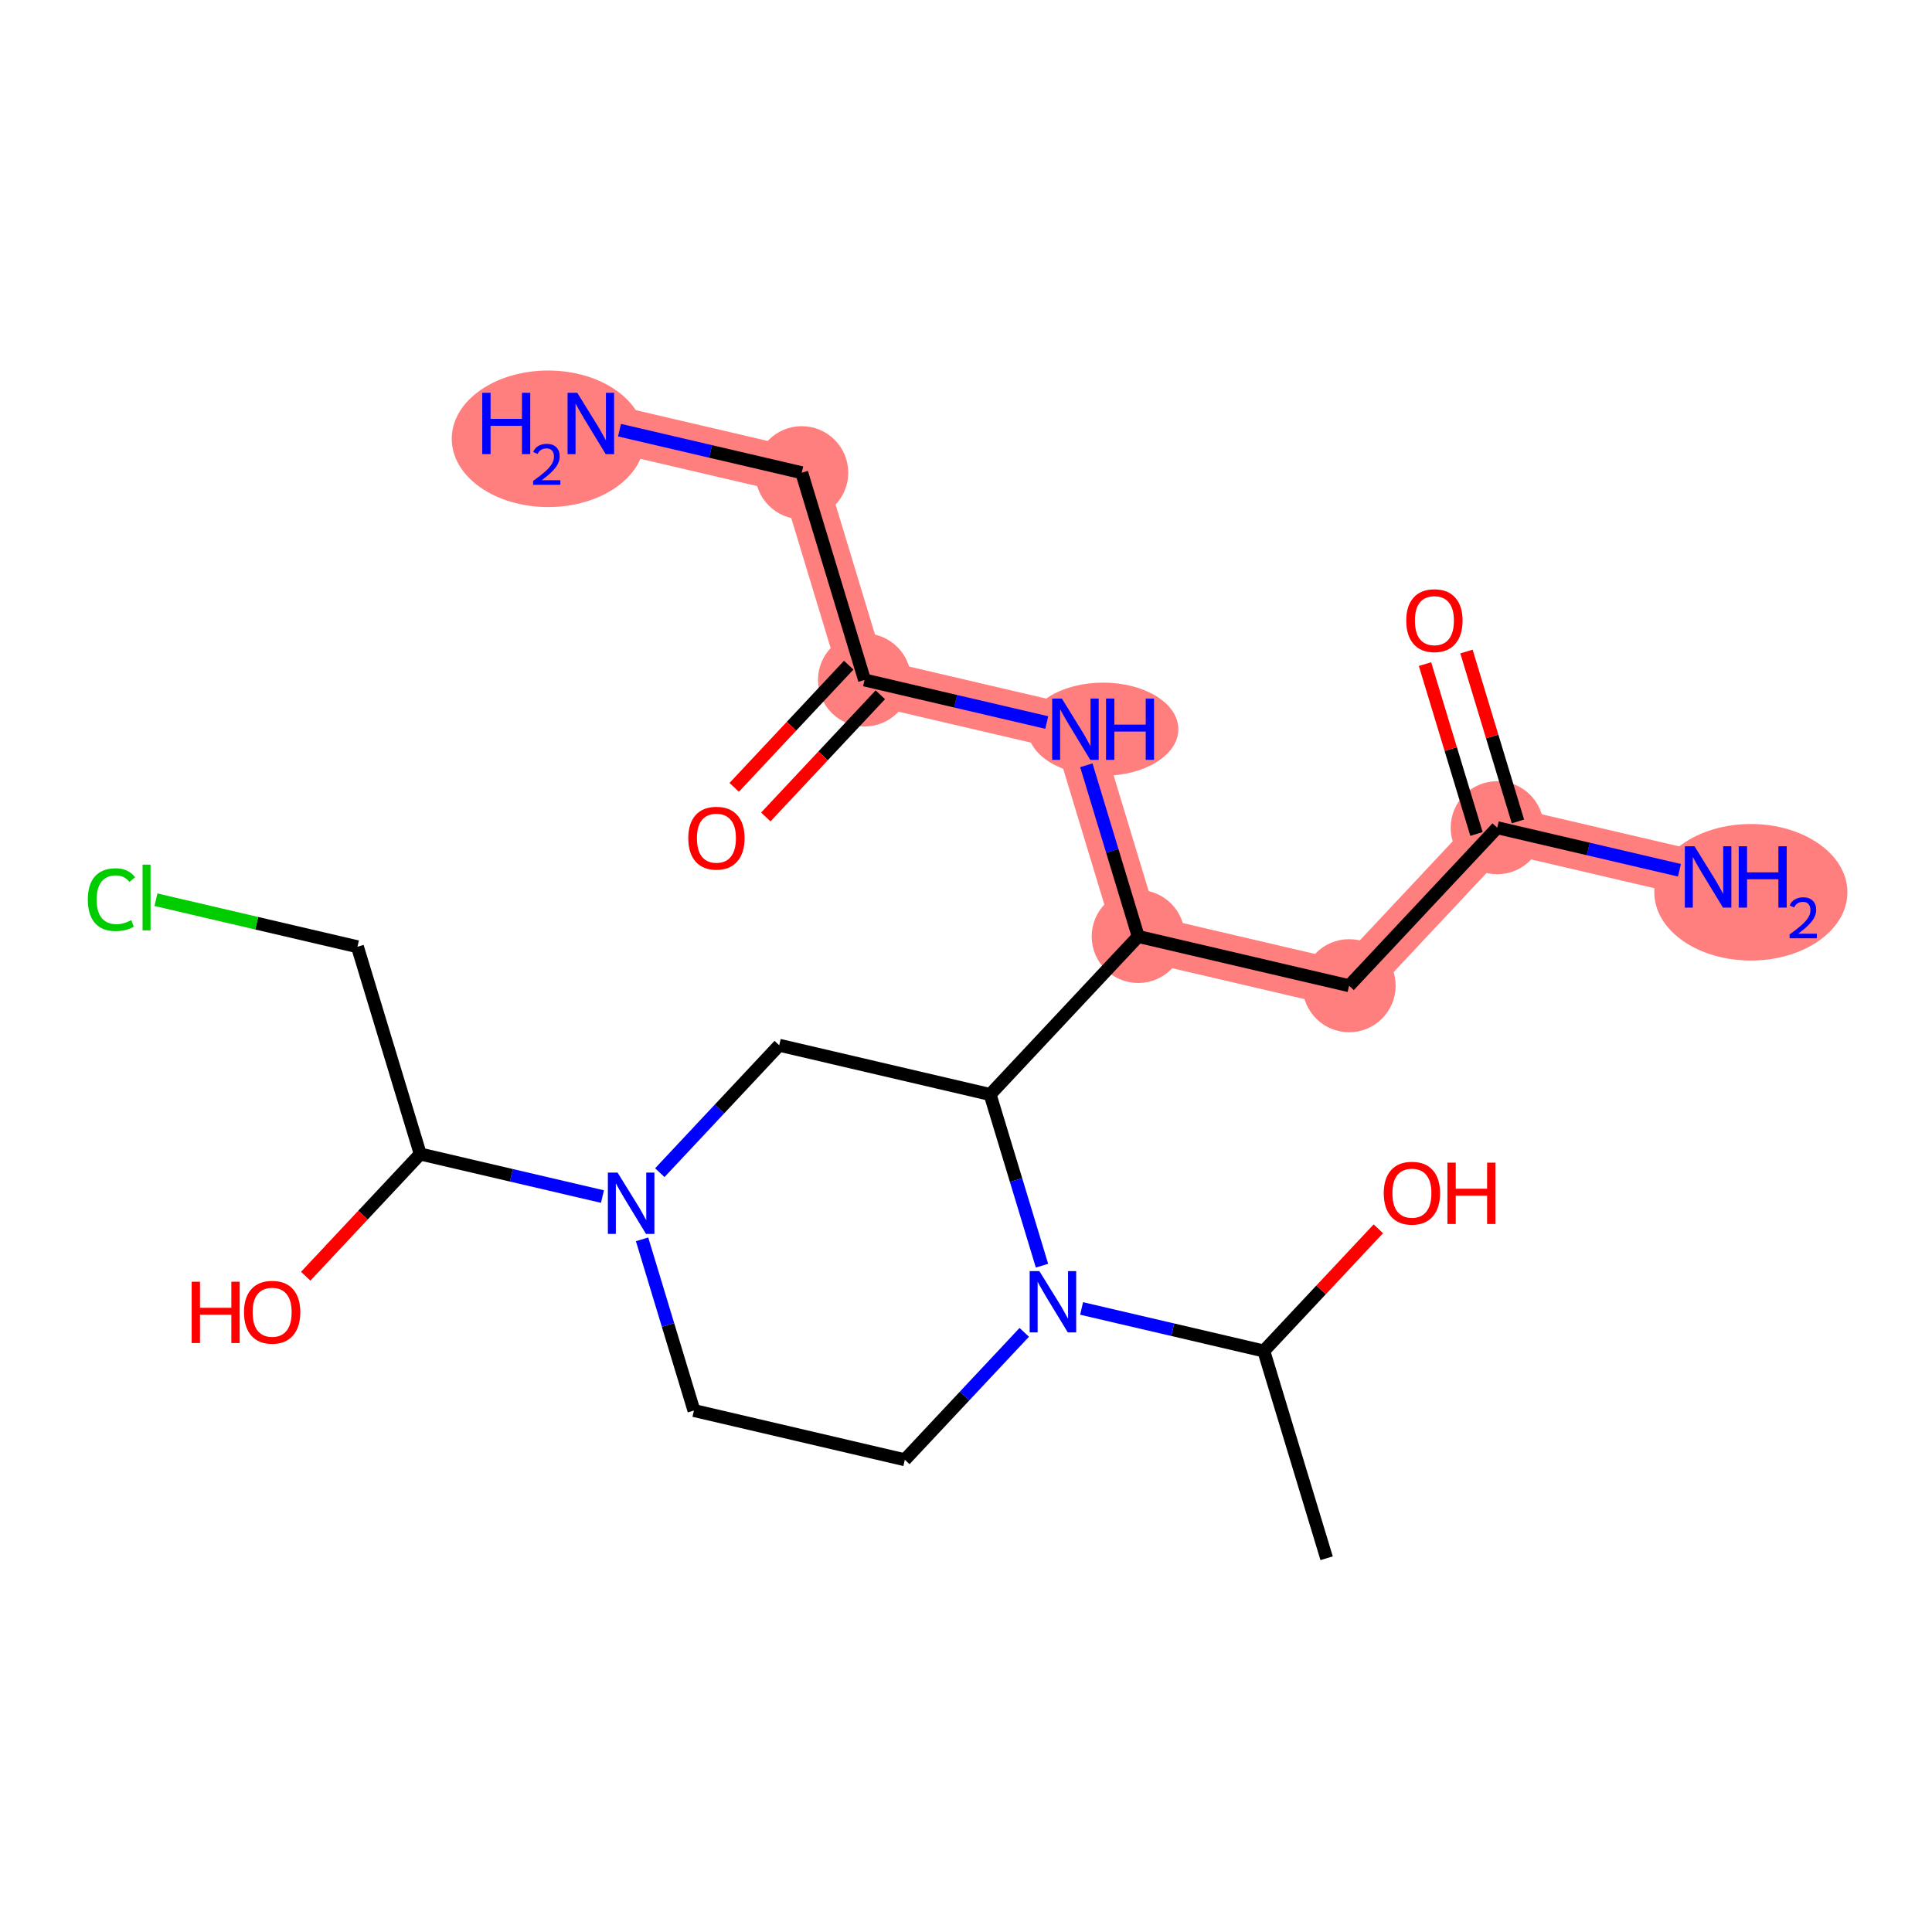 <?xml version='1.0' encoding='iso-8859-1'?>
<svg version='1.1' baseProfile='full'
              xmlns='http://www.w3.org/2000/svg'
                      xmlns:rdkit='http://www.rdkit.org/xml'
                      xmlns:xlink='http://www.w3.org/1999/xlink'
                  xml:space='preserve'
width='300px' height='300px' viewBox='0 0 300 300'>
<!-- END OF HEADER -->
<rect style='opacity:1.0;fill:#FFFFFF;stroke:none' width='300' height='300' x='0' y='0'> </rect>
<rect style='opacity:1.0;fill:#FFFFFF;stroke:none' width='300' height='300' x='0' y='0'> </rect>
<path d='M 176.742,145.415 L 209.489,153.062' style='fill:none;fill-rule:evenodd;stroke:#FF7F7F;stroke-width:7.2px;stroke-linecap:butt;stroke-linejoin:miter;stroke-opacity:1' />
<path d='M 176.742,145.415 L 166.99,113.232' style='fill:none;fill-rule:evenodd;stroke:#FF7F7F;stroke-width:7.2px;stroke-linecap:butt;stroke-linejoin:miter;stroke-opacity:1' />
<path d='M 209.489,153.062 L 232.485,128.525' style='fill:none;fill-rule:evenodd;stroke:#FF7F7F;stroke-width:7.2px;stroke-linecap:butt;stroke-linejoin:miter;stroke-opacity:1' />
<path d='M 232.485,128.525 L 265.233,136.171' style='fill:none;fill-rule:evenodd;stroke:#FF7F7F;stroke-width:7.2px;stroke-linecap:butt;stroke-linejoin:miter;stroke-opacity:1' />
<path d='M 166.99,113.232 L 134.243,105.585' style='fill:none;fill-rule:evenodd;stroke:#FF7F7F;stroke-width:7.2px;stroke-linecap:butt;stroke-linejoin:miter;stroke-opacity:1' />
<path d='M 134.243,105.585 L 124.491,73.402' style='fill:none;fill-rule:evenodd;stroke:#FF7F7F;stroke-width:7.2px;stroke-linecap:butt;stroke-linejoin:miter;stroke-opacity:1' />
<path d='M 124.491,73.402 L 91.744,65.755' style='fill:none;fill-rule:evenodd;stroke:#FF7F7F;stroke-width:7.2px;stroke-linecap:butt;stroke-linejoin:miter;stroke-opacity:1' />
<ellipse cx='176.742' cy='145.415' rx='6.726' ry='6.726'  style='fill:#FF7F7F;fill-rule:evenodd;stroke:#FF7F7F;stroke-width:1.0px;stroke-linecap:butt;stroke-linejoin:miter;stroke-opacity:1' />
<ellipse cx='209.489' cy='153.062' rx='6.726' ry='6.726'  style='fill:#FF7F7F;fill-rule:evenodd;stroke:#FF7F7F;stroke-width:1.0px;stroke-linecap:butt;stroke-linejoin:miter;stroke-opacity:1' />
<ellipse cx='232.485' cy='128.525' rx='6.726' ry='6.726'  style='fill:#FF7F7F;fill-rule:evenodd;stroke:#FF7F7F;stroke-width:1.0px;stroke-linecap:butt;stroke-linejoin:miter;stroke-opacity:1' />
<ellipse cx='271.87' cy='138.552' rx='14.494' ry='10.101'  style='fill:#FF7F7F;fill-rule:evenodd;stroke:#FF7F7F;stroke-width:1.0px;stroke-linecap:butt;stroke-linejoin:miter;stroke-opacity:1' />
<ellipse cx='171.288' cy='113.232' rx='11.186' ry='6.734'  style='fill:#FF7F7F;fill-rule:evenodd;stroke:#FF7F7F;stroke-width:1.0px;stroke-linecap:butt;stroke-linejoin:miter;stroke-opacity:1' />
<ellipse cx='134.243' cy='105.585' rx='6.726' ry='6.726'  style='fill:#FF7F7F;fill-rule:evenodd;stroke:#FF7F7F;stroke-width:1.0px;stroke-linecap:butt;stroke-linejoin:miter;stroke-opacity:1' />
<ellipse cx='124.491' cy='73.402' rx='6.726' ry='6.726'  style='fill:#FF7F7F;fill-rule:evenodd;stroke:#FF7F7F;stroke-width:1.0px;stroke-linecap:butt;stroke-linejoin:miter;stroke-opacity:1' />
<ellipse cx='85.12' cy='68.136' rx='14.475' ry='10.101'  style='fill:#FF7F7F;fill-rule:evenodd;stroke:#FF7F7F;stroke-width:1.0px;stroke-linecap:butt;stroke-linejoin:miter;stroke-opacity:1' />
<path class='bond-0 atom-0 atom-1' d='M 205.997,241.965 L 196.245,209.782' style='fill:none;fill-rule:evenodd;stroke:#000000;stroke-width:2.0px;stroke-linecap:butt;stroke-linejoin:miter;stroke-opacity:1' />
<path class='bond-1 atom-1 atom-2' d='M 196.245,209.782 L 205.137,200.294' style='fill:none;fill-rule:evenodd;stroke:#000000;stroke-width:2.0px;stroke-linecap:butt;stroke-linejoin:miter;stroke-opacity:1' />
<path class='bond-1 atom-1 atom-2' d='M 205.137,200.294 L 214.029,190.807' style='fill:none;fill-rule:evenodd;stroke:#FF0000;stroke-width:2.0px;stroke-linecap:butt;stroke-linejoin:miter;stroke-opacity:1' />
<path class='bond-2 atom-1 atom-3' d='M 196.245,209.782 L 182.098,206.478' style='fill:none;fill-rule:evenodd;stroke:#000000;stroke-width:2.0px;stroke-linecap:butt;stroke-linejoin:miter;stroke-opacity:1' />
<path class='bond-2 atom-1 atom-3' d='M 182.098,206.478 L 167.95,203.175' style='fill:none;fill-rule:evenodd;stroke:#0000FF;stroke-width:2.0px;stroke-linecap:butt;stroke-linejoin:miter;stroke-opacity:1' />
<path class='bond-3 atom-3 atom-4' d='M 159.045,206.886 L 149.774,216.779' style='fill:none;fill-rule:evenodd;stroke:#0000FF;stroke-width:2.0px;stroke-linecap:butt;stroke-linejoin:miter;stroke-opacity:1' />
<path class='bond-3 atom-3 atom-4' d='M 149.774,216.779 L 140.502,226.672' style='fill:none;fill-rule:evenodd;stroke:#000000;stroke-width:2.0px;stroke-linecap:butt;stroke-linejoin:miter;stroke-opacity:1' />
<path class='bond-22 atom-12 atom-3' d='M 153.746,169.952 L 157.773,183.242' style='fill:none;fill-rule:evenodd;stroke:#000000;stroke-width:2.0px;stroke-linecap:butt;stroke-linejoin:miter;stroke-opacity:1' />
<path class='bond-22 atom-12 atom-3' d='M 157.773,183.242 L 161.8,196.533' style='fill:none;fill-rule:evenodd;stroke:#0000FF;stroke-width:2.0px;stroke-linecap:butt;stroke-linejoin:miter;stroke-opacity:1' />
<path class='bond-4 atom-4 atom-5' d='M 140.502,226.672 L 107.755,219.026' style='fill:none;fill-rule:evenodd;stroke:#000000;stroke-width:2.0px;stroke-linecap:butt;stroke-linejoin:miter;stroke-opacity:1' />
<path class='bond-5 atom-5 atom-6' d='M 107.755,219.026 L 103.728,205.735' style='fill:none;fill-rule:evenodd;stroke:#000000;stroke-width:2.0px;stroke-linecap:butt;stroke-linejoin:miter;stroke-opacity:1' />
<path class='bond-5 atom-5 atom-6' d='M 103.728,205.735 L 99.701,192.445' style='fill:none;fill-rule:evenodd;stroke:#0000FF;stroke-width:2.0px;stroke-linecap:butt;stroke-linejoin:miter;stroke-opacity:1' />
<path class='bond-6 atom-6 atom-7' d='M 93.55,185.803 L 79.403,182.499' style='fill:none;fill-rule:evenodd;stroke:#0000FF;stroke-width:2.0px;stroke-linecap:butt;stroke-linejoin:miter;stroke-opacity:1' />
<path class='bond-6 atom-6 atom-7' d='M 79.403,182.499 L 65.255,179.196' style='fill:none;fill-rule:evenodd;stroke:#000000;stroke-width:2.0px;stroke-linecap:butt;stroke-linejoin:miter;stroke-opacity:1' />
<path class='bond-10 atom-6 atom-11' d='M 102.455,182.091 L 111.727,172.198' style='fill:none;fill-rule:evenodd;stroke:#0000FF;stroke-width:2.0px;stroke-linecap:butt;stroke-linejoin:miter;stroke-opacity:1' />
<path class='bond-10 atom-6 atom-11' d='M 111.727,172.198 L 120.999,162.305' style='fill:none;fill-rule:evenodd;stroke:#000000;stroke-width:2.0px;stroke-linecap:butt;stroke-linejoin:miter;stroke-opacity:1' />
<path class='bond-7 atom-7 atom-8' d='M 65.255,179.196 L 56.364,188.683' style='fill:none;fill-rule:evenodd;stroke:#000000;stroke-width:2.0px;stroke-linecap:butt;stroke-linejoin:miter;stroke-opacity:1' />
<path class='bond-7 atom-7 atom-8' d='M 56.364,188.683 L 47.472,198.171' style='fill:none;fill-rule:evenodd;stroke:#FF0000;stroke-width:2.0px;stroke-linecap:butt;stroke-linejoin:miter;stroke-opacity:1' />
<path class='bond-8 atom-7 atom-9' d='M 65.255,179.196 L 55.504,147.012' style='fill:none;fill-rule:evenodd;stroke:#000000;stroke-width:2.0px;stroke-linecap:butt;stroke-linejoin:miter;stroke-opacity:1' />
<path class='bond-9 atom-9 atom-10' d='M 55.504,147.012 L 39.86,143.359' style='fill:none;fill-rule:evenodd;stroke:#000000;stroke-width:2.0px;stroke-linecap:butt;stroke-linejoin:miter;stroke-opacity:1' />
<path class='bond-9 atom-9 atom-10' d='M 39.86,143.359 L 24.216,139.707' style='fill:none;fill-rule:evenodd;stroke:#00CC00;stroke-width:2.0px;stroke-linecap:butt;stroke-linejoin:miter;stroke-opacity:1' />
<path class='bond-11 atom-11 atom-12' d='M 120.999,162.305 L 153.746,169.952' style='fill:none;fill-rule:evenodd;stroke:#000000;stroke-width:2.0px;stroke-linecap:butt;stroke-linejoin:miter;stroke-opacity:1' />
<path class='bond-12 atom-12 atom-13' d='M 153.746,169.952 L 176.742,145.415' style='fill:none;fill-rule:evenodd;stroke:#000000;stroke-width:2.0px;stroke-linecap:butt;stroke-linejoin:miter;stroke-opacity:1' />
<path class='bond-13 atom-13 atom-14' d='M 176.742,145.415 L 209.489,153.062' style='fill:none;fill-rule:evenodd;stroke:#000000;stroke-width:2.0px;stroke-linecap:butt;stroke-linejoin:miter;stroke-opacity:1' />
<path class='bond-17 atom-13 atom-18' d='M 176.742,145.415 L 172.715,132.125' style='fill:none;fill-rule:evenodd;stroke:#000000;stroke-width:2.0px;stroke-linecap:butt;stroke-linejoin:miter;stroke-opacity:1' />
<path class='bond-17 atom-13 atom-18' d='M 172.715,132.125 L 168.688,118.834' style='fill:none;fill-rule:evenodd;stroke:#0000FF;stroke-width:2.0px;stroke-linecap:butt;stroke-linejoin:miter;stroke-opacity:1' />
<path class='bond-14 atom-14 atom-15' d='M 209.489,153.062 L 232.485,128.525' style='fill:none;fill-rule:evenodd;stroke:#000000;stroke-width:2.0px;stroke-linecap:butt;stroke-linejoin:miter;stroke-opacity:1' />
<path class='bond-15 atom-15 atom-16' d='M 232.485,128.525 L 246.633,131.828' style='fill:none;fill-rule:evenodd;stroke:#000000;stroke-width:2.0px;stroke-linecap:butt;stroke-linejoin:miter;stroke-opacity:1' />
<path class='bond-15 atom-15 atom-16' d='M 246.633,131.828 L 260.78,135.132' style='fill:none;fill-rule:evenodd;stroke:#0000FF;stroke-width:2.0px;stroke-linecap:butt;stroke-linejoin:miter;stroke-opacity:1' />
<path class='bond-16 atom-15 atom-17' d='M 235.704,127.55 L 231.707,114.36' style='fill:none;fill-rule:evenodd;stroke:#000000;stroke-width:2.0px;stroke-linecap:butt;stroke-linejoin:miter;stroke-opacity:1' />
<path class='bond-16 atom-15 atom-17' d='M 231.707,114.36 L 227.711,101.17' style='fill:none;fill-rule:evenodd;stroke:#FF0000;stroke-width:2.0px;stroke-linecap:butt;stroke-linejoin:miter;stroke-opacity:1' />
<path class='bond-16 atom-15 atom-17' d='M 229.267,129.5 L 225.27,116.31' style='fill:none;fill-rule:evenodd;stroke:#000000;stroke-width:2.0px;stroke-linecap:butt;stroke-linejoin:miter;stroke-opacity:1' />
<path class='bond-16 atom-15 atom-17' d='M 225.27,116.31 L 221.274,103.121' style='fill:none;fill-rule:evenodd;stroke:#FF0000;stroke-width:2.0px;stroke-linecap:butt;stroke-linejoin:miter;stroke-opacity:1' />
<path class='bond-18 atom-18 atom-19' d='M 162.538,112.192 L 148.39,108.889' style='fill:none;fill-rule:evenodd;stroke:#0000FF;stroke-width:2.0px;stroke-linecap:butt;stroke-linejoin:miter;stroke-opacity:1' />
<path class='bond-18 atom-18 atom-19' d='M 148.39,108.889 L 134.243,105.585' style='fill:none;fill-rule:evenodd;stroke:#000000;stroke-width:2.0px;stroke-linecap:butt;stroke-linejoin:miter;stroke-opacity:1' />
<path class='bond-19 atom-19 atom-20' d='M 131.789,103.286 L 122.898,112.773' style='fill:none;fill-rule:evenodd;stroke:#000000;stroke-width:2.0px;stroke-linecap:butt;stroke-linejoin:miter;stroke-opacity:1' />
<path class='bond-19 atom-19 atom-20' d='M 122.898,112.773 L 114.006,122.261' style='fill:none;fill-rule:evenodd;stroke:#FF0000;stroke-width:2.0px;stroke-linecap:butt;stroke-linejoin:miter;stroke-opacity:1' />
<path class='bond-19 atom-19 atom-20' d='M 136.697,107.885 L 127.805,117.372' style='fill:none;fill-rule:evenodd;stroke:#000000;stroke-width:2.0px;stroke-linecap:butt;stroke-linejoin:miter;stroke-opacity:1' />
<path class='bond-19 atom-19 atom-20' d='M 127.805,117.372 L 118.913,126.86' style='fill:none;fill-rule:evenodd;stroke:#FF0000;stroke-width:2.0px;stroke-linecap:butt;stroke-linejoin:miter;stroke-opacity:1' />
<path class='bond-20 atom-19 atom-21' d='M 134.243,105.585 L 124.491,73.402' style='fill:none;fill-rule:evenodd;stroke:#000000;stroke-width:2.0px;stroke-linecap:butt;stroke-linejoin:miter;stroke-opacity:1' />
<path class='bond-21 atom-21 atom-22' d='M 124.491,73.402 L 110.344,70.098' style='fill:none;fill-rule:evenodd;stroke:#000000;stroke-width:2.0px;stroke-linecap:butt;stroke-linejoin:miter;stroke-opacity:1' />
<path class='bond-21 atom-21 atom-22' d='M 110.344,70.098 L 96.196,66.795' style='fill:none;fill-rule:evenodd;stroke:#0000FF;stroke-width:2.0px;stroke-linecap:butt;stroke-linejoin:miter;stroke-opacity:1' />
<path  class='atom-2' d='M 214.869 185.272
Q 214.869 182.985, 215.999 181.707
Q 217.129 180.429, 219.241 180.429
Q 221.353 180.429, 222.483 181.707
Q 223.613 182.985, 223.613 185.272
Q 223.613 187.585, 222.469 188.904
Q 221.326 190.209, 219.241 190.209
Q 217.143 190.209, 215.999 188.904
Q 214.869 187.599, 214.869 185.272
M 219.241 189.132
Q 220.694 189.132, 221.474 188.164
Q 222.268 187.182, 222.268 185.272
Q 222.268 183.402, 221.474 182.461
Q 220.694 181.505, 219.241 181.505
Q 217.788 181.505, 216.995 182.447
Q 216.215 183.389, 216.215 185.272
Q 216.215 187.195, 216.995 188.164
Q 217.788 189.132, 219.241 189.132
' fill='#FF0000'/>
<path  class='atom-2' d='M 224.756 180.537
L 226.047 180.537
L 226.047 184.586
L 230.917 184.586
L 230.917 180.537
L 232.208 180.537
L 232.208 190.061
L 230.917 190.061
L 230.917 185.662
L 226.047 185.662
L 226.047 190.061
L 224.756 190.061
L 224.756 180.537
' fill='#FF0000'/>
<path  class='atom-3' d='M 161.393 197.374
L 164.513 202.418
Q 164.823 202.915, 165.32 203.817
Q 165.818 204.718, 165.845 204.772
L 165.845 197.374
L 167.11 197.374
L 167.11 206.897
L 165.805 206.897
L 162.455 201.382
Q 162.065 200.736, 161.648 199.997
Q 161.245 199.257, 161.124 199.028
L 161.124 206.897
L 159.886 206.897
L 159.886 197.374
L 161.393 197.374
' fill='#0000FF'/>
<path  class='atom-6' d='M 95.898 182.08
L 99.019 187.125
Q 99.328 187.622, 99.826 188.524
Q 100.323 189.425, 100.35 189.479
L 100.35 182.08
L 101.615 182.08
L 101.615 191.604
L 100.31 191.604
L 96.96 186.089
Q 96.57 185.443, 96.153 184.703
Q 95.75 183.964, 95.629 183.735
L 95.629 191.604
L 94.391 191.604
L 94.391 182.08
L 95.898 182.08
' fill='#0000FF'/>
<path  class='atom-8' d='M 29.763 199.025
L 31.055 199.025
L 31.055 203.073
L 35.924 203.073
L 35.924 199.025
L 37.215 199.025
L 37.215 208.548
L 35.924 208.548
L 35.924 204.15
L 31.055 204.15
L 31.055 208.548
L 29.763 208.548
L 29.763 199.025
' fill='#FF0000'/>
<path  class='atom-8' d='M 37.888 203.759
Q 37.888 201.473, 39.018 200.195
Q 40.148 198.917, 42.26 198.917
Q 44.371 198.917, 45.501 200.195
Q 46.631 201.473, 46.631 203.759
Q 46.631 206.073, 45.488 207.391
Q 44.345 208.696, 42.26 208.696
Q 40.161 208.696, 39.018 207.391
Q 37.888 206.086, 37.888 203.759
M 42.26 207.62
Q 43.712 207.62, 44.493 206.651
Q 45.286 205.67, 45.286 203.759
Q 45.286 201.89, 44.493 200.948
Q 43.712 199.993, 42.26 199.993
Q 40.807 199.993, 40.013 200.935
Q 39.233 201.876, 39.233 203.759
Q 39.233 205.683, 40.013 206.651
Q 40.807 207.62, 42.26 207.62
' fill='#FF0000'/>
<path  class='atom-10' d='M 13.636 139.695
Q 13.636 137.328, 14.739 136.09
Q 15.856 134.839, 17.968 134.839
Q 19.932 134.839, 20.981 136.225
L 20.093 136.951
Q 19.326 135.942, 17.968 135.942
Q 16.528 135.942, 15.762 136.911
Q 15.008 137.866, 15.008 139.695
Q 15.008 141.578, 15.789 142.547
Q 16.582 143.515, 18.116 143.515
Q 19.165 143.515, 20.389 142.883
L 20.766 143.892
Q 20.268 144.215, 19.515 144.403
Q 18.761 144.592, 17.927 144.592
Q 15.856 144.592, 14.739 143.327
Q 13.636 142.063, 13.636 139.695
' fill='#00CC00'/>
<path  class='atom-10' d='M 22.138 134.261
L 23.375 134.261
L 23.375 144.471
L 22.138 144.471
L 22.138 134.261
' fill='#00CC00'/>
<path  class='atom-16' d='M 263.128 131.409
L 266.248 136.454
Q 266.558 136.951, 267.055 137.853
Q 267.553 138.754, 267.58 138.808
L 267.58 131.409
L 268.844 131.409
L 268.844 140.933
L 267.54 140.933
L 264.19 135.418
Q 263.8 134.772, 263.383 134.032
Q 262.98 133.293, 262.859 133.064
L 262.859 140.933
L 261.621 140.933
L 261.621 131.409
L 263.128 131.409
' fill='#0000FF'/>
<path  class='atom-16' d='M 269.988 131.409
L 271.279 131.409
L 271.279 135.458
L 276.149 135.458
L 276.149 131.409
L 277.44 131.409
L 277.44 140.933
L 276.149 140.933
L 276.149 136.534
L 271.279 136.534
L 271.279 140.933
L 269.988 140.933
L 269.988 131.409
' fill='#0000FF'/>
<path  class='atom-16' d='M 277.901 140.599
Q 278.132 140.004, 278.683 139.676
Q 279.233 139.338, 279.997 139.338
Q 280.947 139.338, 281.479 139.853
Q 282.012 140.368, 282.012 141.282
Q 282.012 142.215, 281.319 143.085
Q 280.636 143.955, 279.215 144.985
L 282.118 144.985
L 282.118 145.695
L 277.884 145.695
L 277.884 145.1
Q 279.056 144.265, 279.748 143.644
Q 280.449 143.023, 280.787 142.463
Q 281.124 141.904, 281.124 141.327
Q 281.124 140.723, 280.822 140.386
Q 280.52 140.048, 279.997 140.048
Q 279.491 140.048, 279.153 140.253
Q 278.816 140.457, 278.576 140.91
L 277.901 140.599
' fill='#0000FF'/>
<path  class='atom-17' d='M 218.362 96.368
Q 218.362 94.082, 219.492 92.804
Q 220.622 91.526, 222.734 91.526
Q 224.846 91.526, 225.975 92.804
Q 227.105 94.082, 227.105 96.368
Q 227.105 98.682, 225.962 100
Q 224.819 101.305, 222.734 101.305
Q 220.635 101.305, 219.492 100
Q 218.362 98.695, 218.362 96.368
M 222.734 100.229
Q 224.186 100.229, 224.967 99.26
Q 225.76 98.278, 225.76 96.368
Q 225.76 94.499, 224.967 93.557
Q 224.186 92.602, 222.734 92.602
Q 221.281 92.602, 220.487 93.543
Q 219.707 94.485, 219.707 96.368
Q 219.707 98.292, 220.487 99.26
Q 221.281 100.229, 222.734 100.229
' fill='#FF0000'/>
<path  class='atom-18' d='M 164.885 108.47
L 168.006 113.514
Q 168.315 114.012, 168.813 114.913
Q 169.311 115.814, 169.338 115.868
L 169.338 108.47
L 170.602 108.47
L 170.602 117.993
L 169.297 117.993
L 165.948 112.478
Q 165.558 111.833, 165.141 111.093
Q 164.737 110.353, 164.616 110.124
L 164.616 117.993
L 163.379 117.993
L 163.379 108.47
L 164.885 108.47
' fill='#0000FF'/>
<path  class='atom-18' d='M 171.745 108.47
L 173.037 108.47
L 173.037 112.519
L 177.906 112.519
L 177.906 108.47
L 179.197 108.47
L 179.197 117.993
L 177.906 117.993
L 177.906 113.595
L 173.037 113.595
L 173.037 117.993
L 171.745 117.993
L 171.745 108.47
' fill='#0000FF'/>
<path  class='atom-20' d='M 106.875 130.149
Q 106.875 127.862, 108.005 126.584
Q 109.135 125.306, 111.247 125.306
Q 113.359 125.306, 114.489 126.584
Q 115.619 127.862, 115.619 130.149
Q 115.619 132.462, 114.475 133.781
Q 113.332 135.085, 111.247 135.085
Q 109.149 135.085, 108.005 133.781
Q 106.875 132.476, 106.875 130.149
M 111.247 134.009
Q 112.7 134.009, 113.48 133.041
Q 114.274 132.059, 114.274 130.149
Q 114.274 128.279, 113.48 127.338
Q 112.7 126.382, 111.247 126.382
Q 109.794 126.382, 109.001 127.324
Q 108.221 128.266, 108.221 130.149
Q 108.221 132.072, 109.001 133.041
Q 109.794 134.009, 111.247 134.009
' fill='#FF0000'/>
<path  class='atom-22' d='M 74.885 60.993
L 76.176 60.993
L 76.176 65.042
L 81.046 65.042
L 81.046 60.993
L 82.337 60.993
L 82.337 70.517
L 81.046 70.517
L 81.046 66.118
L 76.176 66.118
L 76.176 70.517
L 74.885 70.517
L 74.885 60.993
' fill='#0000FF'/>
<path  class='atom-22' d='M 82.799 70.183
Q 83.029 69.588, 83.58 69.26
Q 84.13 68.922, 84.894 68.922
Q 85.844 68.922, 86.376 69.437
Q 86.909 69.952, 86.909 70.866
Q 86.909 71.799, 86.217 72.669
Q 85.533 73.539, 84.113 74.569
L 87.016 74.569
L 87.016 75.279
L 82.781 75.279
L 82.781 74.684
Q 83.953 73.849, 84.645 73.228
Q 85.347 72.606, 85.684 72.047
Q 86.021 71.488, 86.021 70.911
Q 86.021 70.307, 85.719 69.97
Q 85.418 69.632, 84.894 69.632
Q 84.388 69.632, 84.05 69.837
Q 83.713 70.041, 83.473 70.493
L 82.799 70.183
' fill='#0000FF'/>
<path  class='atom-22' d='M 89.639 60.993
L 92.759 66.038
Q 93.069 66.535, 93.567 67.437
Q 94.064 68.338, 94.091 68.392
L 94.091 60.993
L 95.356 60.993
L 95.356 70.517
L 94.051 70.517
L 90.701 65.002
Q 90.311 64.356, 89.894 63.616
Q 89.491 62.877, 89.37 62.648
L 89.37 70.517
L 88.132 70.517
L 88.132 60.993
L 89.639 60.993
' fill='#0000FF'/>
</svg>
